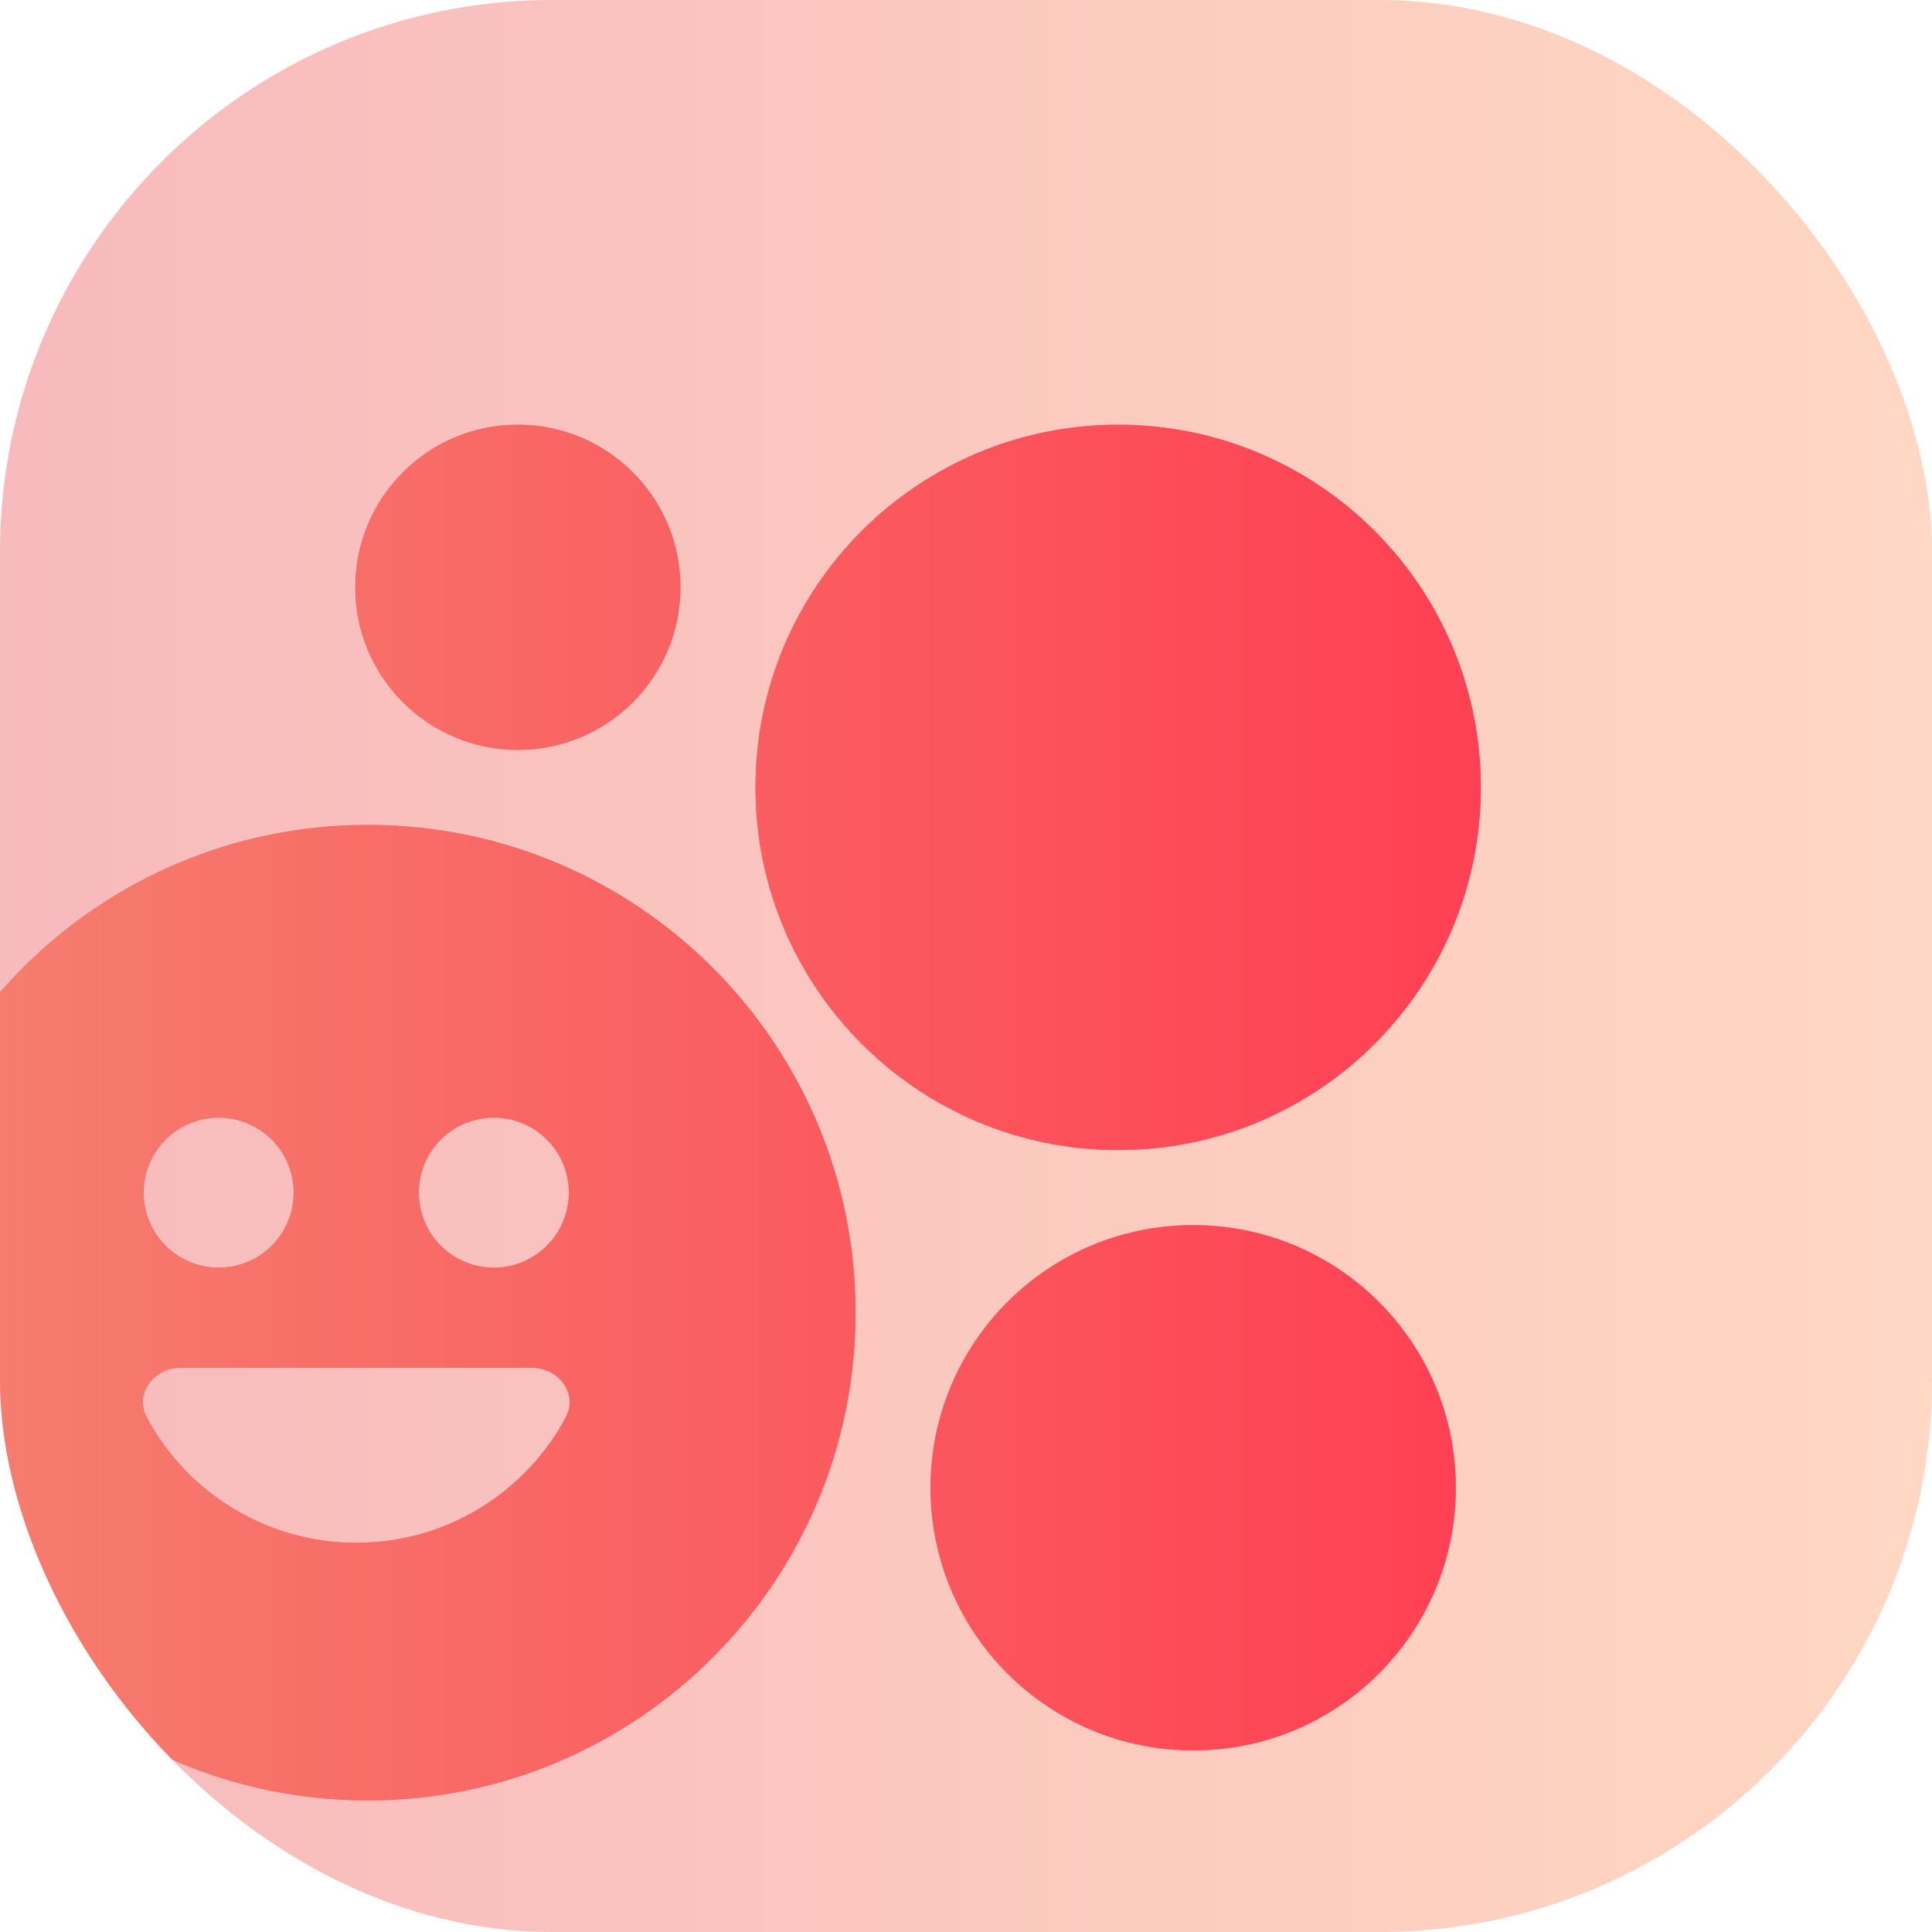 <svg width="70" height="70" viewBox="0 0 70 70" fill="none" xmlns="http://www.w3.org/2000/svg">
<g clip-path="url(#clip0_676_3541)">
<rect width="70" height="70" rx="20" fill="white"/>
<rect width="70" height="70" rx="20" fill="url(#paint0_linear_676_3541)" fill-opacity="0.4"/>
<g filter="url(#filter0_d_676_3541)">
<path d="M13.672 30.234C23.433 30.234 31.344 38.145 31.344 47.906C31.344 57.667 23.424 65.578 13.672 65.578C3.911 65.578 -4 57.667 -4 47.906C-4 38.145 3.911 30.234 13.672 30.234ZM43.578 44.734C48.837 44.734 53.094 48.991 53.094 54.25C53.094 59.509 48.828 63.775 43.578 63.766C38.319 63.766 34.062 59.509 34.062 54.25C34.062 48.991 38.319 44.734 43.578 44.734ZM6.897 49.901C5.915 49.901 5.202 50.845 5.668 51.71C7.121 54.41 9.974 56.245 13.255 56.245C16.536 56.245 19.389 54.41 20.842 51.71C21.307 50.845 20.595 49.901 19.612 49.901H6.897ZM8.27 40.839C6.768 40.839 5.551 42.056 5.551 43.558C5.551 45.059 6.768 46.276 8.27 46.276C9.771 46.276 10.988 45.059 10.988 43.558C10.988 42.056 9.771 40.839 8.27 40.839ZM18.238 40.839C16.737 40.839 15.52 42.056 15.52 43.558C15.52 45.059 16.737 46.276 18.238 46.276C19.74 46.276 20.957 45.059 20.957 43.558C20.957 42.056 19.74 40.839 18.238 40.839ZM40.859 15.734C48.119 15.734 54 21.616 54 28.875C54 36.134 48.119 42.016 40.859 42.016C33.609 42.016 27.719 36.134 27.719 28.875C27.719 21.616 33.6 15.734 40.859 15.734ZM19.109 15.734C22.365 15.734 25 18.369 25 21.625C25 24.881 22.365 27.516 19.109 27.516C15.854 27.516 13.219 24.881 13.219 21.625C13.219 18.369 15.854 15.734 19.109 15.734Z" fill="#FF4053"/>
<path d="M13.672 30.234C23.433 30.234 31.344 38.145 31.344 47.906C31.344 57.667 23.424 65.578 13.672 65.578C3.911 65.578 -4 57.667 -4 47.906C-4 38.145 3.911 30.234 13.672 30.234ZM43.578 44.734C48.837 44.734 53.094 48.991 53.094 54.25C53.094 59.509 48.828 63.775 43.578 63.766C38.319 63.766 34.062 59.509 34.062 54.25C34.062 48.991 38.319 44.734 43.578 44.734ZM6.897 49.901C5.915 49.901 5.202 50.845 5.668 51.71C7.121 54.41 9.974 56.245 13.255 56.245C16.536 56.245 19.389 54.41 20.842 51.71C21.307 50.845 20.595 49.901 19.612 49.901H6.897ZM8.27 40.839C6.768 40.839 5.551 42.056 5.551 43.558C5.551 45.059 6.768 46.276 8.27 46.276C9.771 46.276 10.988 45.059 10.988 43.558C10.988 42.056 9.771 40.839 8.27 40.839ZM18.238 40.839C16.737 40.839 15.52 42.056 15.52 43.558C15.52 45.059 16.737 46.276 18.238 46.276C19.74 46.276 20.957 45.059 20.957 43.558C20.957 42.056 19.74 40.839 18.238 40.839ZM40.859 15.734C48.119 15.734 54 21.616 54 28.875C54 36.134 48.119 42.016 40.859 42.016C33.609 42.016 27.719 36.134 27.719 28.875C27.719 21.616 33.6 15.734 40.859 15.734ZM19.109 15.734C22.365 15.734 25 18.369 25 21.625C25 24.881 22.365 27.516 19.109 27.516C15.854 27.516 13.219 24.881 13.219 21.625C13.219 18.369 15.854 15.734 19.109 15.734Z" fill="url(#paint1_linear_676_3541)" fill-opacity="0.7"/>
</g>
</g>
<defs>
<filter id="filter0_d_676_3541" x="-4.346" y="15.388" width="58.346" height="50.19" filterUnits="userSpaceOnUse" color-interpolation-filters="sRGB">
<feFlood flood-opacity="0" result="BackgroundImageFix"/>
<feColorMatrix in="SourceAlpha" type="matrix" values="0 0 0 0 0 0 0 0 0 0 0 0 0 0 0 0 0 0 127 0" result="hardAlpha"/>
<feOffset dx="-0.346" dy="-0.346"/>
<feComposite in2="hardAlpha" operator="out"/>
<feColorMatrix type="matrix" values="0 0 0 0 1 0 0 0 0 1 0 0 0 0 1 0 0 0 0.9 0"/>
<feBlend mode="normal" in2="BackgroundImageFix" result="effect1_dropShadow_676_3541"/>
<feBlend mode="normal" in="SourceGraphic" in2="effect1_dropShadow_676_3541" result="shape"/>
</filter>
<linearGradient id="paint0_linear_676_3541" x1="70" y1="35" x2="0" y2="35" gradientUnits="userSpaceOnUse">
<stop stop-color="#FF9C66"/>
<stop offset="1" stop-color="#EC5259"/>
</linearGradient>
<linearGradient id="paint1_linear_676_3541" x1="0.35" y1="31.929" x2="54" y2="31.929" gradientUnits="userSpaceOnUse">
<stop stop-color="#F29779"/>
<stop offset="1" stop-color="#FF4053"/>
</linearGradient>
<clipPath id="clip0_676_3541">
<rect width="70" height="70" rx="20" fill="white"/>
</clipPath>
</defs>
</svg>
